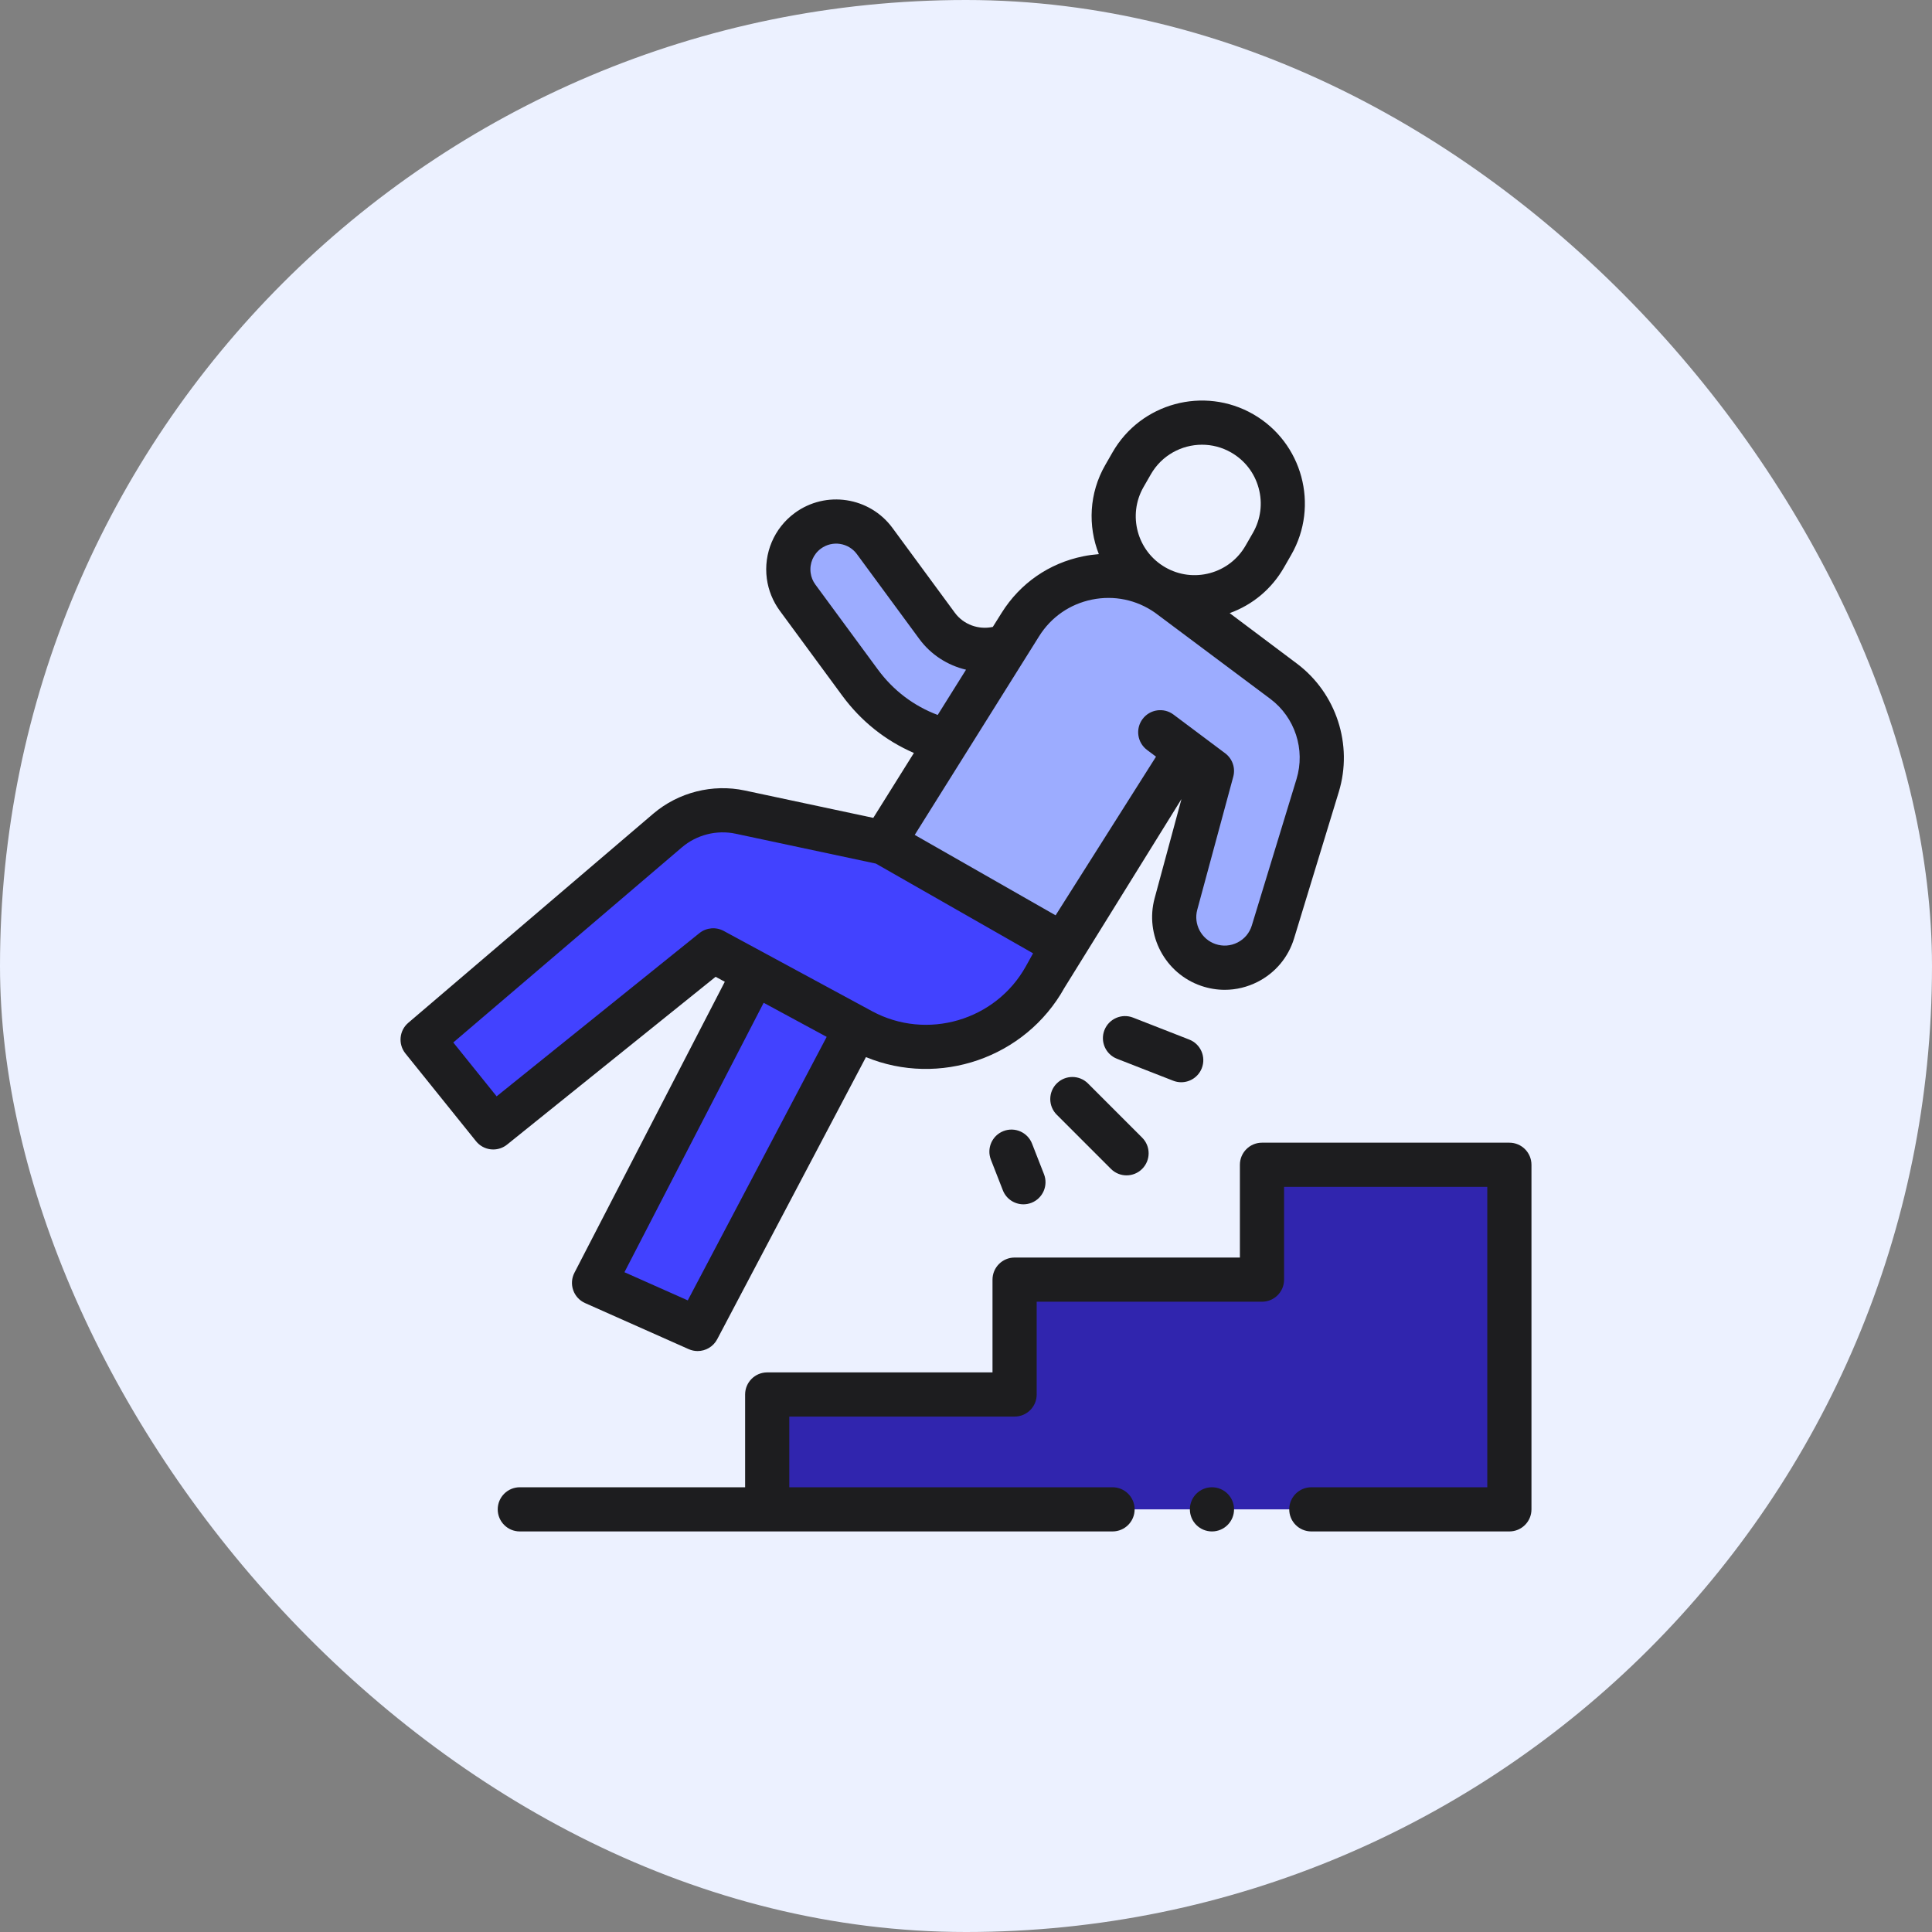 <svg width="82" height="82" viewBox="0 0 82 82" fill="none" xmlns="http://www.w3.org/2000/svg">
<rect x="0" y="0" width="82" height="82" fill="#808080" stroke="none"/>
<rect width="82" height="82" rx="41" fill="#ECF1FF"/>
<g clip-path="url(#clip0_3866_16526)">
<path d="M52.719 18.393C54.364 19.337 54.932 21.436 53.988 23.081L53.677 23.623C52.733 25.268 50.634 25.836 48.989 24.892C47.344 23.948 46.776 21.848 47.72 20.203L48.031 19.662C48.975 18.017 51.074 17.449 52.719 18.393Z" fill="#ECF1FF"/>
<path d="M33.477 24.438C33.521 24.764 33.645 25.084 33.854 25.368L36.502 28.968C37.526 30.361 39.029 31.282 40.736 31.561C42.441 31.84 44.16 31.446 45.575 30.453L47.703 28.957C48.62 28.313 48.842 27.047 48.197 26.13C47.553 25.212 46.287 24.991 45.369 25.635L43.241 27.13C42.132 27.91 40.575 27.655 39.773 26.563L37.124 22.962C36.46 22.059 35.189 21.865 34.286 22.529C33.667 22.985 33.381 23.726 33.477 24.438Z" fill="#9CACFF"/>
<path d="M42.187 39.742L36.717 42.926L29.61 56.406L25.213 54.45L33.189 39.016L42.187 39.742Z" fill="#4242FF"/>
<path d="M45.119 40.107L37.514 35.766L43.31 26.507C44.647 24.372 47.5 23.792 49.563 25.237C51.489 26.585 52.016 29.209 50.758 31.195L45.119 40.107Z" fill="#9CACFF"/>
<path d="M45.116 40.107L37.511 35.766L31.42 34.469C30.325 34.236 29.185 34.525 28.333 35.251L17.938 44.124L20.935 47.85L30.271 40.337L36.566 43.742C39.348 45.248 42.825 44.233 44.361 41.467L45.116 40.107Z" fill="#4242FF"/>
<path d="M49.439 25.128L54.482 28.916C55.846 29.94 56.422 31.708 55.925 33.339L54.028 39.554C53.674 40.712 52.432 41.347 51.286 40.956C50.217 40.591 49.615 39.459 49.91 38.368L51.438 32.722L48.734 30.697" fill="#9CACFF"/>
<path d="M53.562 49.437V54.312H43.062V59.187H32.562V64.062H43.062H53.562H64.062V49.437H53.562Z" fill="#3025AE"/>
<path d="M30.373 41.458L30.763 41.669L24.381 54.019C24.262 54.248 24.243 54.517 24.329 54.76C24.414 55.004 24.596 55.201 24.832 55.306L29.23 57.262C29.353 57.317 29.483 57.343 29.61 57.343C29.948 57.343 30.273 57.159 30.44 56.842L36.754 44.867C39.855 46.146 43.518 44.915 45.18 41.922L50.145 33.915L49.006 38.124C48.583 39.687 49.452 41.321 50.984 41.844C51.311 41.955 51.648 42.011 51.982 42.011C52.463 42.011 52.94 41.896 53.382 41.671C54.131 41.287 54.679 40.633 54.925 39.828L56.822 33.613C57.433 31.612 56.719 29.423 55.046 28.166L52.191 26.023C53.164 25.672 53.973 24.996 54.493 24.09L54.804 23.548C56.004 21.457 55.279 18.78 53.189 17.58C51.098 16.38 48.421 17.104 47.221 19.195L46.91 19.737C46.222 20.934 46.167 22.324 46.638 23.519C46.417 23.537 46.196 23.566 45.975 23.611C44.526 23.905 43.297 24.757 42.513 26.01L42.138 26.608C41.535 26.739 40.896 26.51 40.527 26.008L37.879 22.407C36.909 21.089 35.048 20.805 33.73 21.774C32.855 22.418 32.402 23.486 32.547 24.563C32.613 25.053 32.804 25.523 33.098 25.923L35.746 29.524C36.544 30.609 37.583 31.436 38.789 31.958L37.065 34.713L31.615 33.552C30.245 33.259 28.791 33.628 27.725 34.537L17.329 43.411C16.943 43.74 16.889 44.316 17.207 44.712L20.204 48.437C20.36 48.631 20.586 48.755 20.834 48.782C20.867 48.785 20.901 48.787 20.935 48.787C21.147 48.787 21.355 48.715 21.522 48.58L30.373 41.458ZM29.191 55.192L26.503 53.997L32.412 42.561L35.087 44.008L29.191 55.192ZM48.536 20.67L48.847 20.129C49.308 19.326 50.151 18.875 51.017 18.875C51.438 18.875 51.865 18.982 52.255 19.206C52.834 19.538 53.248 20.076 53.422 20.72C53.597 21.363 53.51 22.036 53.178 22.615L52.867 23.156C52.535 23.735 51.998 24.149 51.354 24.324C50.71 24.498 50.037 24.411 49.458 24.079C48.264 23.393 47.85 21.864 48.536 20.67ZM46.348 25.448C47.288 25.258 48.238 25.455 49.023 26.005C49.058 26.029 53.92 29.665 53.92 29.665C54.964 30.45 55.41 31.816 55.028 33.066L53.131 39.28C53.035 39.595 52.821 39.852 52.528 40.001C52.234 40.151 51.901 40.175 51.59 40.069C50.99 39.864 50.65 39.225 50.815 38.614L52.343 32.967C52.444 32.596 52.308 32.202 52.001 31.972L49.807 30.329C49.393 30.018 48.805 30.103 48.495 30.517C48.184 30.931 48.269 31.519 48.683 31.829L49.065 32.115L44.803 38.849L38.824 35.436L44.102 27.005C44.611 26.192 45.408 25.639 46.348 25.448ZM37.257 28.413L34.608 24.812C34.498 24.663 34.43 24.495 34.406 24.313C34.352 23.916 34.519 23.522 34.841 23.285C35.327 22.928 36.012 23.033 36.369 23.518L39.017 27.118C39.51 27.79 40.222 28.24 41.001 28.424L39.799 30.345C38.784 29.964 37.912 29.305 37.257 28.413ZM19.239 44.246L28.942 35.964C29.567 35.43 30.421 35.214 31.225 35.386L37.173 36.653L43.847 40.462L43.541 41.012C42.261 43.318 39.332 44.173 37.012 42.918L30.717 39.512C30.385 39.332 29.977 39.37 29.683 39.606L21.078 46.532L19.239 44.246Z" fill="#1D1D1F"/>
<path d="M44.851 45.985C44.485 46.351 44.485 46.945 44.851 47.311L47.151 49.611C47.334 49.794 47.574 49.886 47.814 49.886C48.054 49.886 48.294 49.794 48.477 49.611C48.843 49.245 48.843 48.652 48.477 48.286L46.177 45.985C45.81 45.619 45.217 45.619 44.851 45.985Z" fill="#1D1D1F"/>
<path d="M50.135 45.934C50.509 45.934 50.863 45.707 51.008 45.337C51.196 44.855 50.958 44.311 50.476 44.123L48.09 43.19C47.607 43.002 47.064 43.24 46.875 43.722C46.687 44.204 46.925 44.748 47.407 44.937L49.794 45.869C49.906 45.913 50.021 45.934 50.135 45.934Z" fill="#1D1D1F"/>
<path d="M42.589 48.007C42.106 48.195 41.868 48.739 42.057 49.221L42.564 50.519C42.708 50.889 43.062 51.115 43.437 51.115C43.551 51.115 43.666 51.094 43.778 51.051C44.26 50.862 44.499 50.318 44.31 49.836L43.803 48.539C43.615 48.057 43.071 47.819 42.589 48.007Z" fill="#1D1D1F"/>
<path d="M64.062 48.499H53.562C53.045 48.499 52.625 48.919 52.625 49.437V53.374H43.062C42.545 53.374 42.125 53.794 42.125 54.312V58.249H32.562C32.045 58.249 31.625 58.669 31.625 59.187V63.124H22.062C21.545 63.124 21.125 63.544 21.125 64.062C21.125 64.58 21.545 64.999 22.062 64.999H47.219C47.737 64.999 48.157 64.58 48.157 64.062C48.157 63.544 47.737 63.124 47.219 63.124H33.5V60.124H43.062C43.58 60.124 44 59.705 44 59.187V55.249H53.562C54.08 55.249 54.5 54.83 54.5 54.312V50.374H63.125V63.124H55.657C55.139 63.124 54.719 63.544 54.719 64.062C54.719 64.58 55.139 64.999 55.657 64.999H64.062C64.58 64.999 65 64.58 65 64.062V49.437C65 48.919 64.58 48.499 64.062 48.499Z" fill="#1D1D1F"/>
<path d="M51.44 64.999C51.957 64.999 52.377 64.58 52.377 64.062C52.377 63.544 51.957 63.124 51.44 63.124C50.922 63.124 50.502 63.544 50.502 64.062C50.502 64.58 50.922 64.999 51.44 64.999Z" fill="#1D1D1F"/>
</g>
<defs>
<clipPath id="clip0_3866_16526">
<rect width="48" height="48" fill="white" transform="translate(17 17)"/>
</clipPath>
</defs>
</svg>
